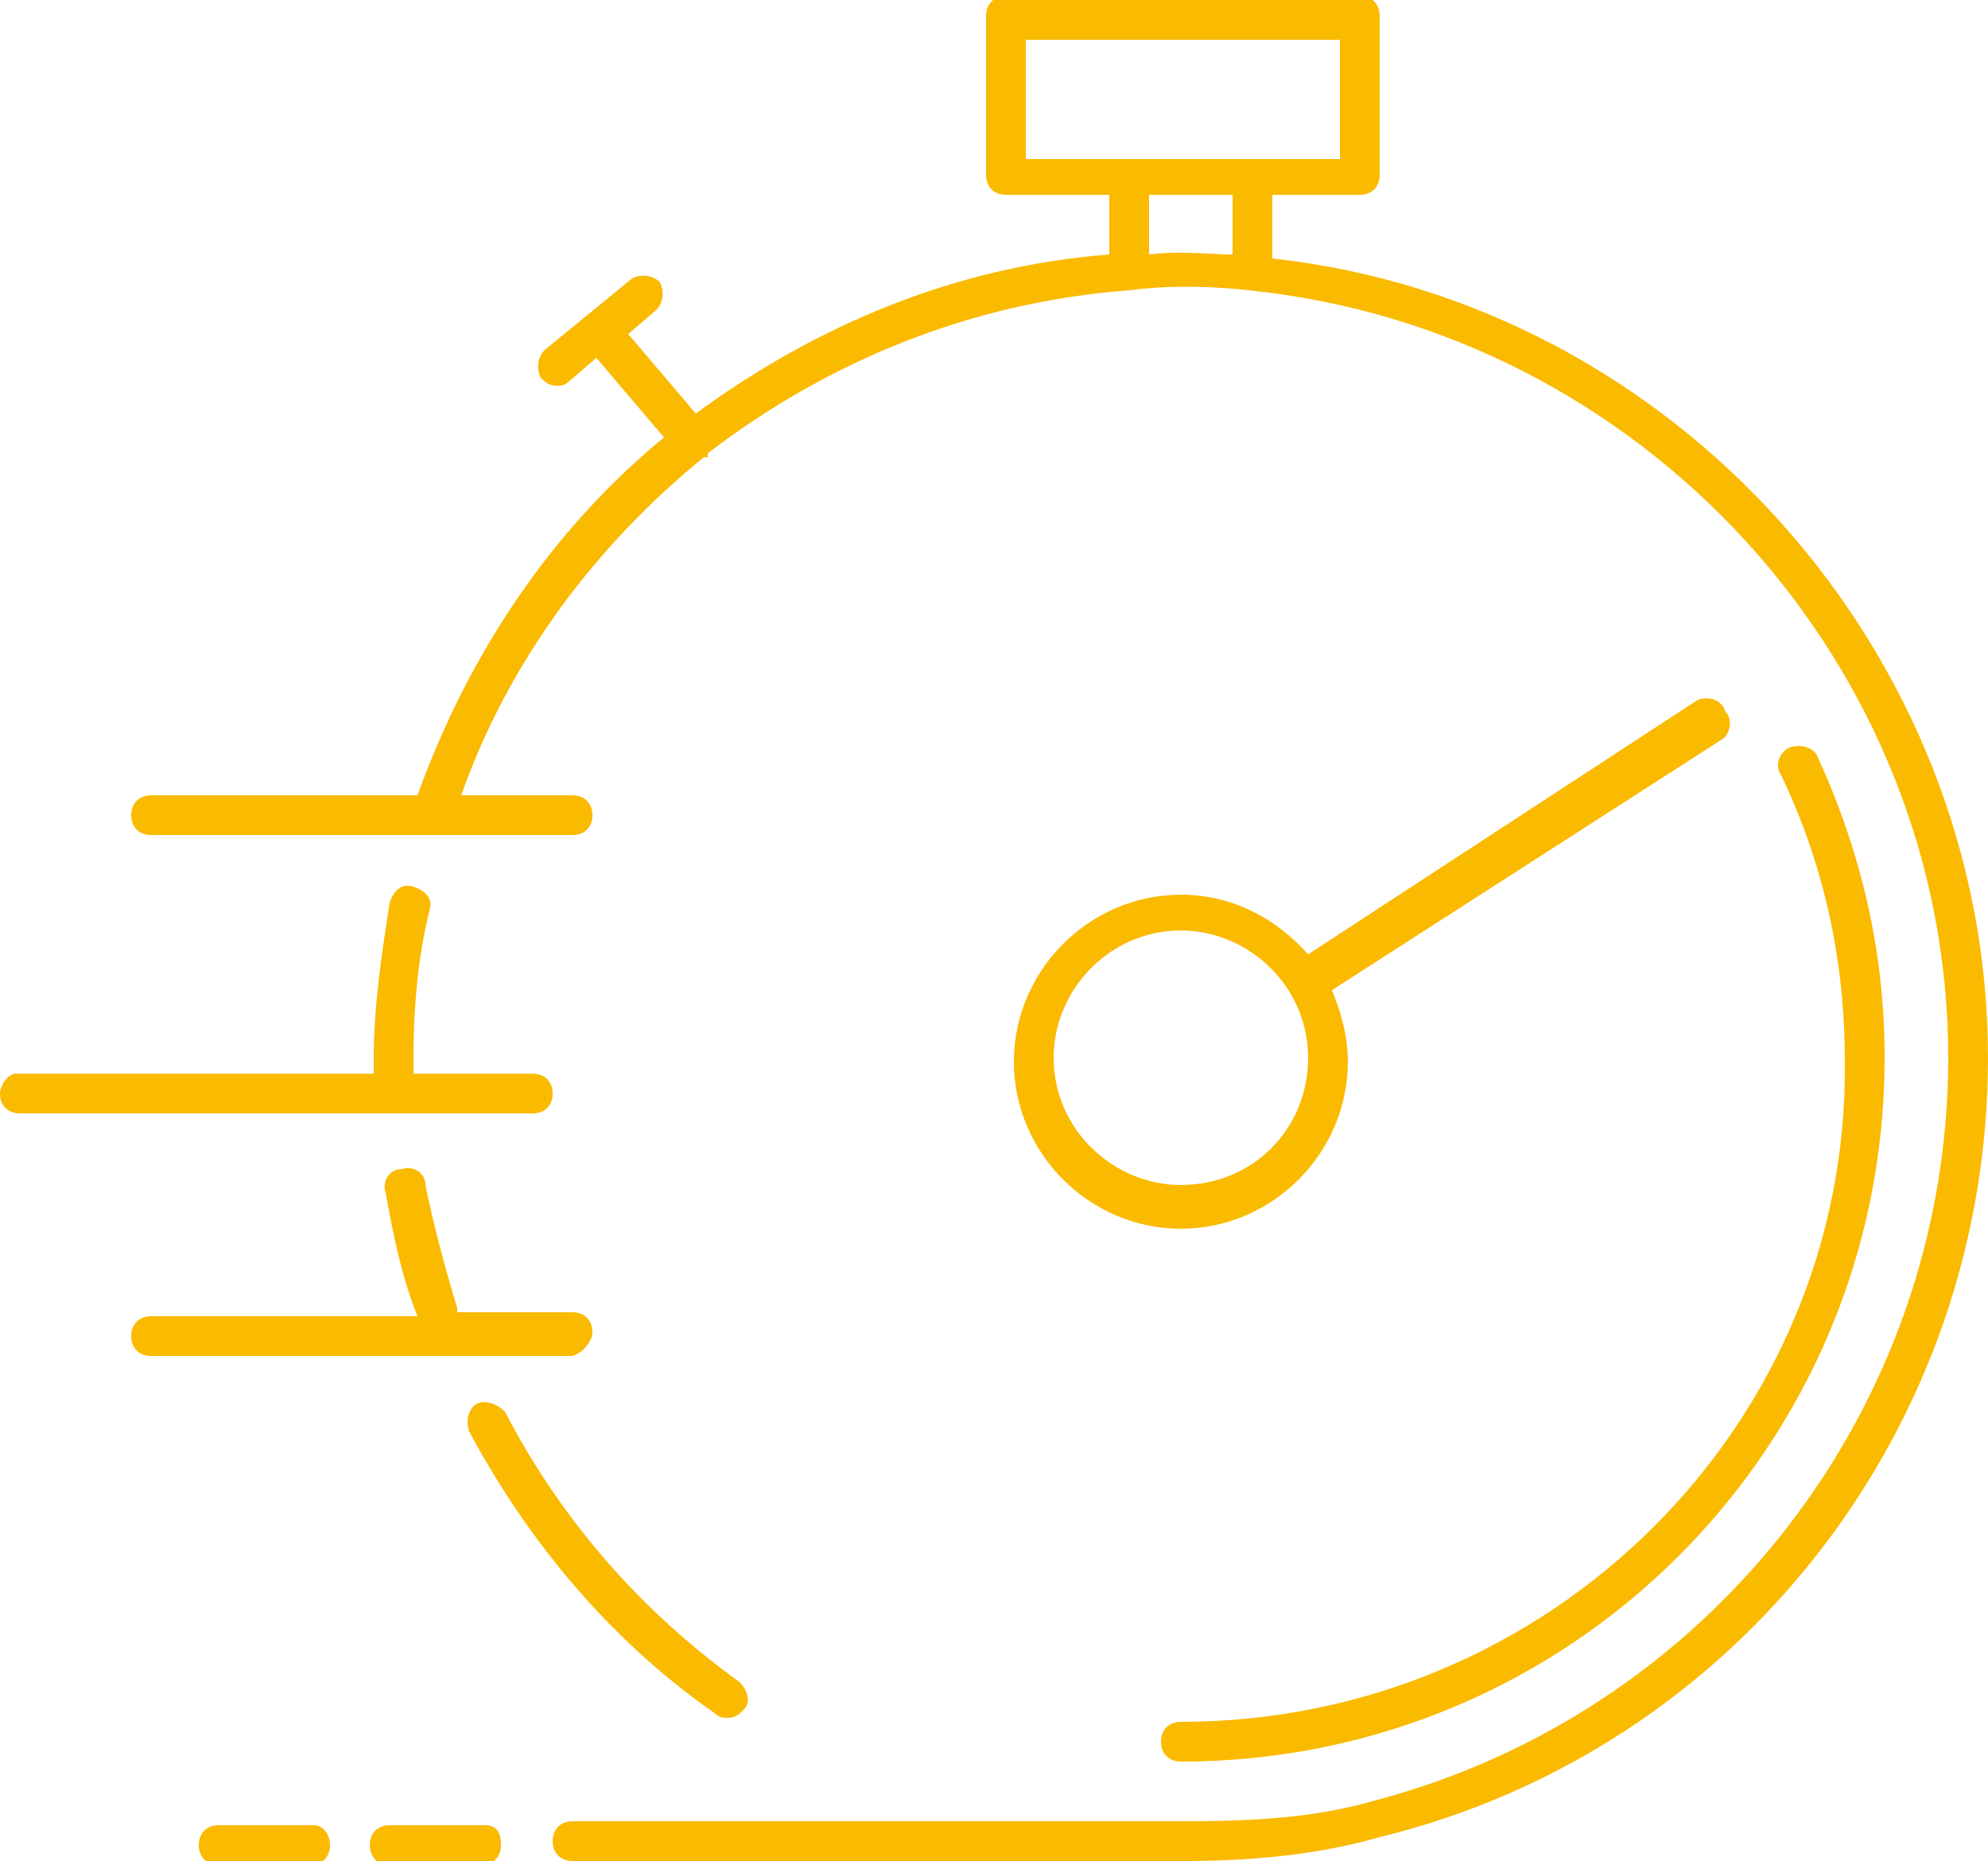 <?xml version="1.0" encoding="utf-8"?>
<!-- Generator: Adobe Illustrator 23.0.2, SVG Export Plug-In . SVG Version: 6.00 Build 0)  -->
<svg version="1.1" id="_1" xmlns="http://www.w3.org/2000/svg" xmlns:xlink="http://www.w3.org/1999/xlink" x="0px" y="0px"
	 viewBox="0 0 50 46.8" style="enable-background:new 0 0 50 46.8;" xml:space="preserve">
<style type="text/css">
	.st0{fill:#FABA00;}
</style>
<g>
	<path class="st0" d="M29.7,43.3c-0.3,0-0.5,0.2-0.5,0.5c0,0.3,0.2,0.5,0.5,0.5c9.8,0,17.7-7.9,17.7-17.7c0-2.7-0.6-5.2-1.7-7.6
		c-0.1-0.2-0.4-0.3-0.7-0.2c-0.2,0.1-0.4,0.4-0.2,0.7c1.1,2.3,1.6,4.7,1.6,7.2C46.5,35.8,39,43.3,29.7,43.3z"/>
	<path class="st0" d="M12,35.3c-0.2,0.1-0.3,0.4-0.2,0.7c1.5,2.8,3.6,5.3,6.2,7.1c0.1,0.1,0.2,0.1,0.3,0.1c0.2,0,0.3-0.1,0.4-0.2
		c0.2-0.2,0.1-0.5-0.1-0.7c-2.5-1.8-4.5-4.1-5.9-6.8C12.5,35.3,12.2,35.2,12,35.3z"/>
	<path class="st0" d="M32,6.5V4.9h2.2c0.3,0,0.5-0.2,0.5-0.5v-4c0-0.3-0.2-0.5-0.5-0.5h-8.9c-0.3,0-0.5,0.2-0.5,0.5v4
		c0,0.3,0.2,0.5,0.5,0.5h2.6v1.5c-3.9,0.3-7.4,1.8-10.4,4l-1.7-2l0.7-0.6c0.2-0.2,0.2-0.5,0.1-0.7c-0.2-0.2-0.5-0.2-0.7-0.1
		l-2.2,1.8c-0.2,0.2-0.2,0.5-0.1,0.7c0.1,0.1,0.2,0.2,0.4,0.2c0.1,0,0.2,0,0.3-0.1L15,9l1.7,2c-2.8,2.3-4.9,5.4-6.2,9H3.8
		c-0.3,0-0.5,0.2-0.5,0.5c0,0.3,0.2,0.5,0.5,0.5h10.6c0.3,0,0.5-0.2,0.5-0.5c0-0.3-0.2-0.5-0.5-0.5h-2.8c1.2-3.4,3.4-6.3,6.1-8.5
		c0,0,0.1,0,0.1,0c0,0,0,0,0-0.1c3-2.3,6.6-3.8,10.6-4.1c0,0,0,0,0,0c0,0,0,0,0,0c1.5-0.2,3,0,3,0c0,0,0,0,0,0c0,0,0,0,0,0
		C41.3,8.3,49,16.7,49,26.6c0,8.8-6,16.5-14.5,18.7c-1.4,0.4-2.9,0.5-4.7,0.5H14.4c-0.3,0-0.5,0.2-0.5,0.5c0,0.3,0.2,0.5,0.5,0.5
		h15.4c1.9,0,3.5-0.2,4.9-0.6C43.7,44,50,35.9,50,26.6C50,16.4,42.1,7.6,32,6.5z M31,6.4c-0.5,0-1.3-0.1-2.1,0V4.9H31V6.4z M25.8,4
		V1h7.9v3H25.8z"/>
	<path class="st0" d="M12.2,45.9H9.8c-0.3,0-0.5,0.2-0.5,0.5s0.2,0.5,0.5,0.5h2.3c0.3,0,0.5-0.2,0.5-0.5S12.5,45.9,12.2,45.9z"/>
	<path class="st0" d="M7.9,45.9H5.5c-0.3,0-0.5,0.2-0.5,0.5s0.2,0.5,0.5,0.5h2.3c0.3,0,0.5-0.2,0.5-0.5S8.1,45.9,7.9,45.9z"/>
	<path class="st0" d="M14.9,33.5c0-0.3-0.2-0.5-0.5-0.5h-2.9c0,0,0-0.1,0-0.1c-0.3-1-0.6-2.1-0.8-3.1c0-0.3-0.3-0.5-0.6-0.4
		c-0.3,0-0.5,0.3-0.4,0.6c0.2,1.1,0.4,2.1,0.8,3.1H3.8c-0.3,0-0.5,0.2-0.5,0.5c0,0.3,0.2,0.5,0.5,0.5h10.6
		C14.7,34,14.9,33.7,14.9,33.5z"/>
	<path class="st0" d="M13.9,27.5c0-0.3-0.2-0.5-0.5-0.5h-3c0-0.1,0-0.3,0-0.4c0-1.2,0.1-2.5,0.4-3.7c0.1-0.3-0.1-0.5-0.4-0.6
		c-0.3-0.1-0.5,0.1-0.6,0.4c-0.2,1.3-0.4,2.6-0.4,3.9c0,0.1,0,0.3,0,0.4h-9C0.2,27,0,27.3,0,27.5C0,27.8,0.2,28,0.5,28h12.9
		C13.7,28,13.9,27.8,13.9,27.5z"/>
	<path class="st0" d="M42.7,17.6L32.9,24c-0.8-0.9-1.9-1.5-3.2-1.5c-2.3,0-4.2,1.9-4.2,4.2c0,2.3,1.9,4.2,4.2,4.2
		c2.3,0,4.2-1.9,4.2-4.2c0-0.7-0.2-1.3-0.4-1.8l9.8-6.3c0.2-0.1,0.3-0.5,0.1-0.7C43.3,17.6,43,17.5,42.7,17.6z M29.7,29.8
		c-1.7,0-3.2-1.4-3.2-3.2c0-1.7,1.4-3.2,3.2-3.2c1.7,0,3.2,1.4,3.2,3.2C32.9,28.4,31.5,29.8,29.7,29.8z"/>
</g>
</svg>
